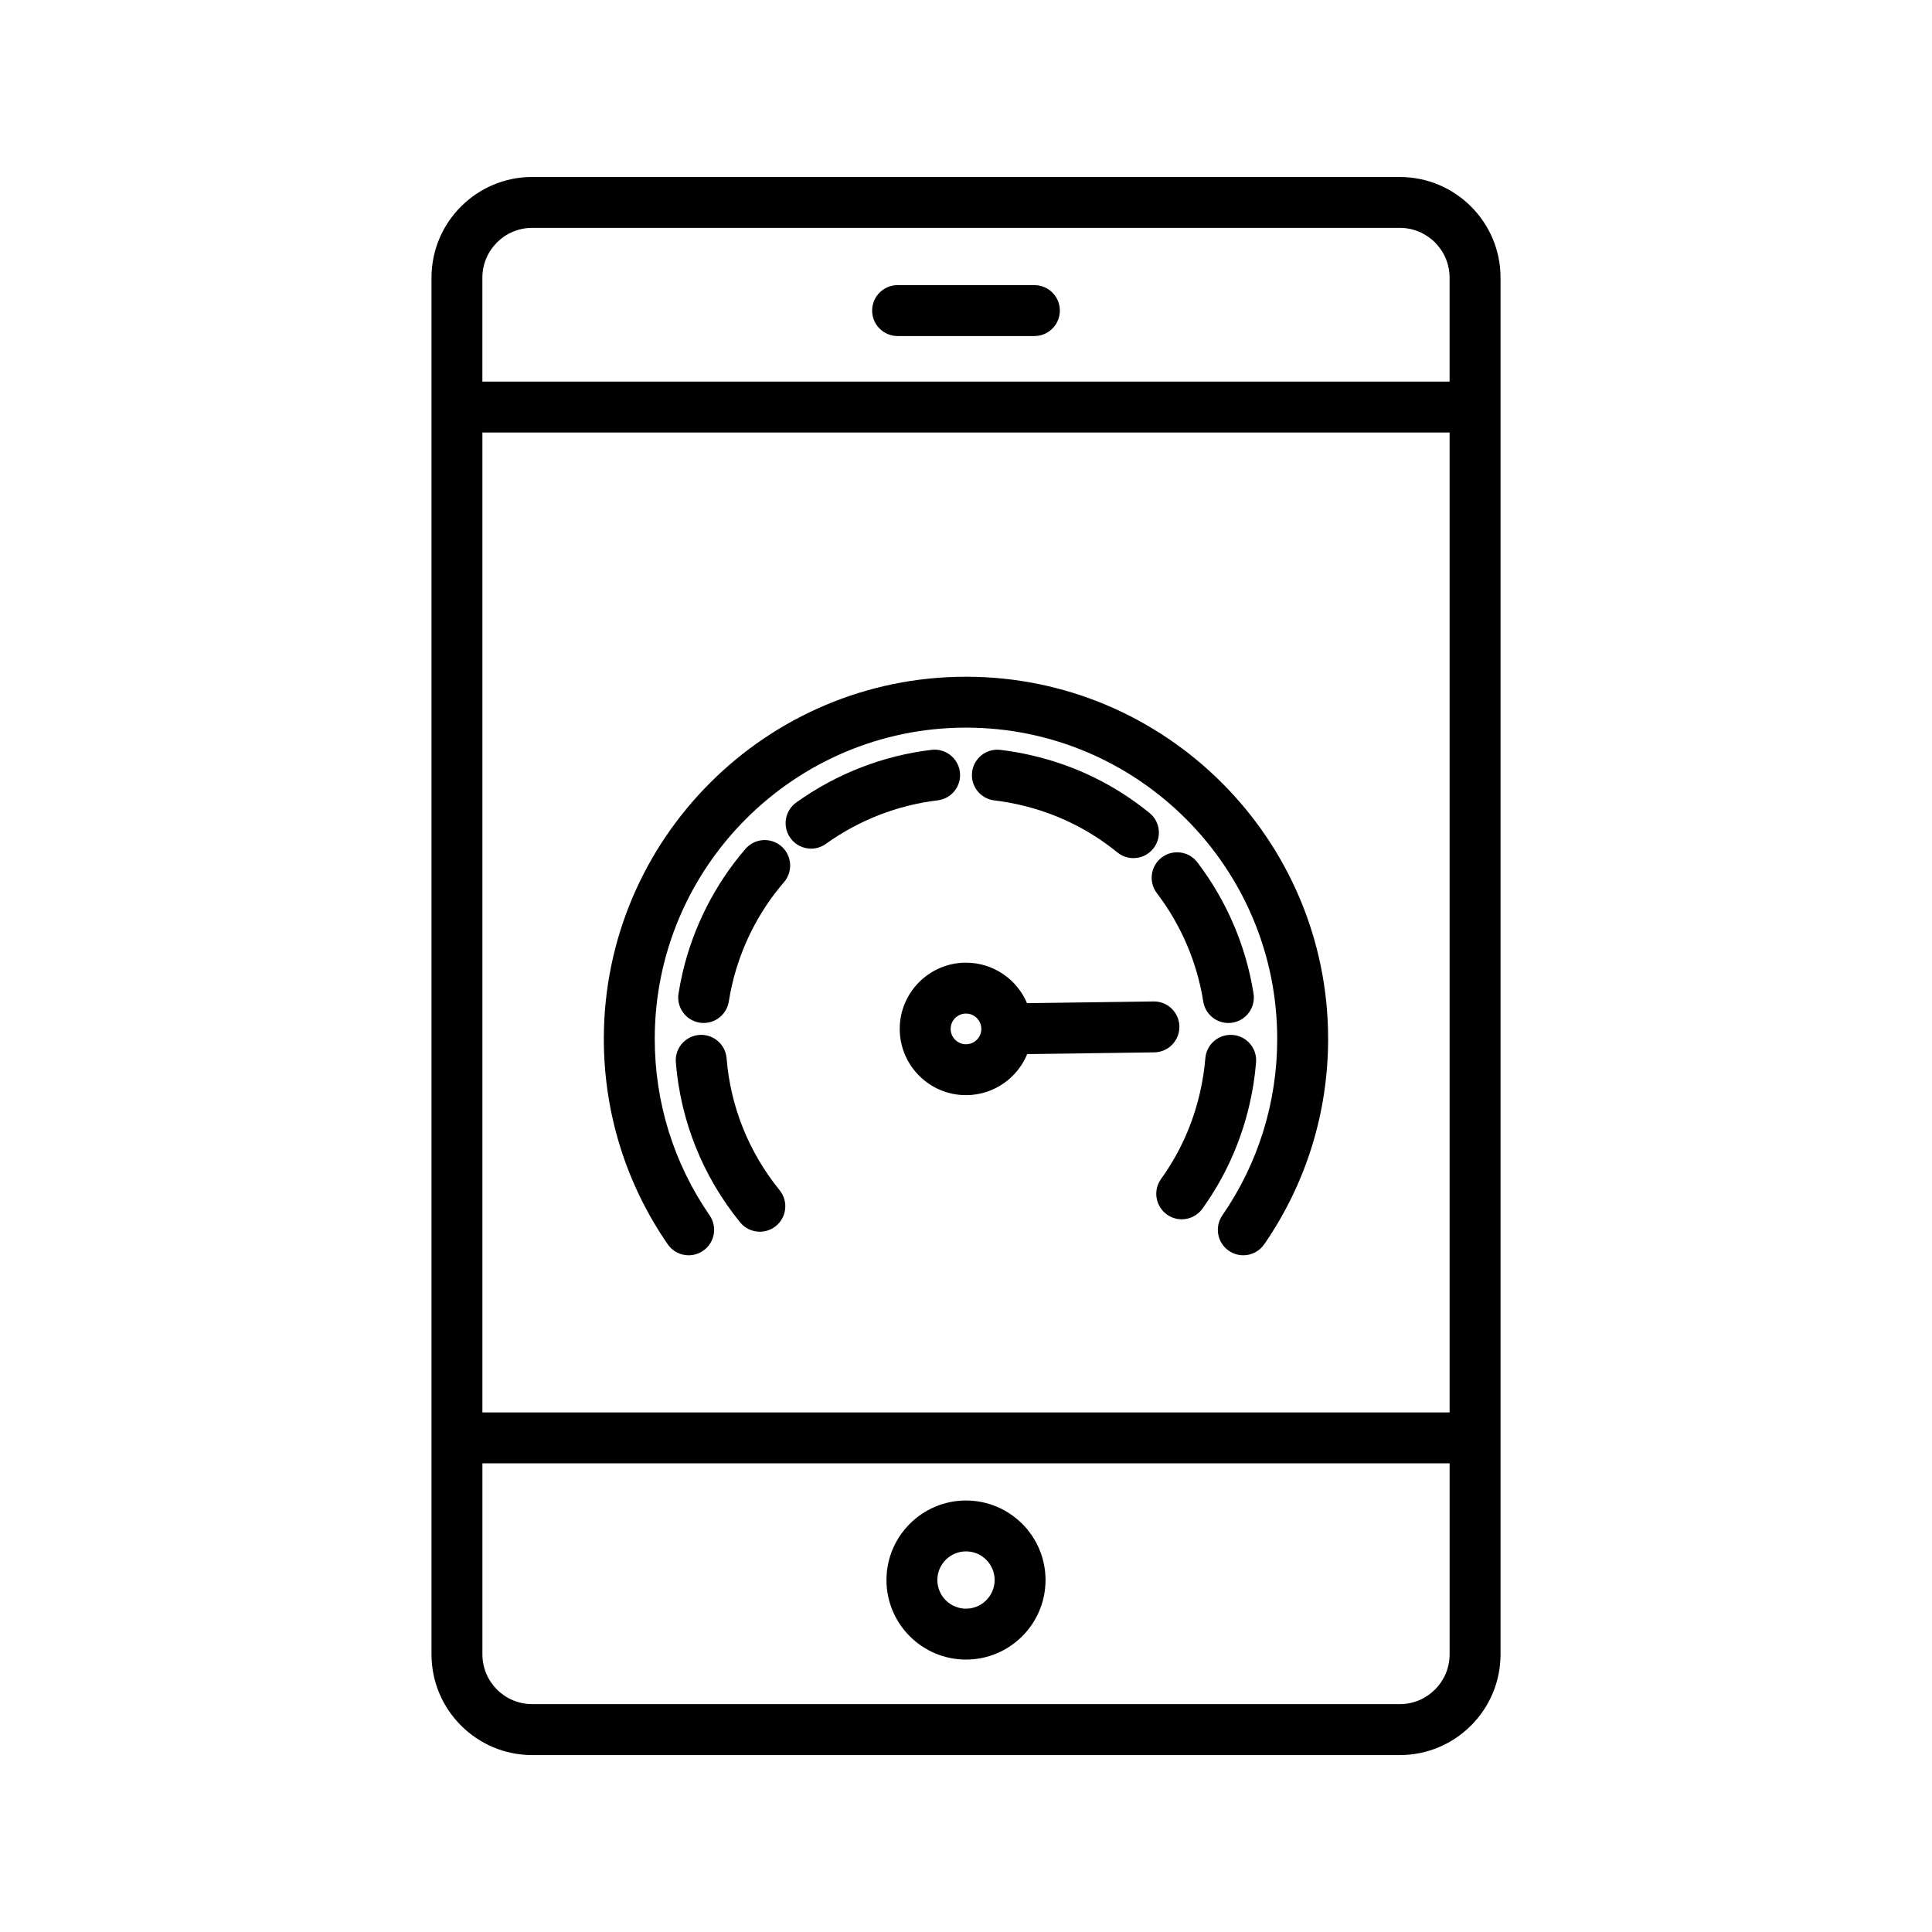 <?xml version="1.0" encoding="UTF-8"?>
<!-- Uploaded to: ICON Repo, www.iconrepo.com, Generator: ICON Repo Mixer Tools -->
<svg fill="#000000" width="800px" height="800px" version="1.1" viewBox="144 144 512 512" xmlns="http://www.w3.org/2000/svg">
 <path d="m514.98 190.9h-229.95c-14.707 0-26.676 11.969-26.676 26.676v364.86c0 14.707 11.969 26.676 26.676 26.676h229.95c14.707 0 26.676-11.969 26.676-26.676v-364.86c0-14.707-11.969-26.668-26.676-26.668zm-243.14 67.719h256.32v259.69l-256.32 0.004zm13.184-54.23h229.95c7.269 0 13.18 5.91 13.18 13.18v27.555l-256.32 0.004v-27.555c0-7.273 5.914-13.184 13.184-13.184zm229.95 391.22h-229.95c-7.269 0-13.18-5.91-13.18-13.18v-50.629h256.32v50.629c-0.008 7.269-5.918 13.18-13.188 13.18zm-139.85-369.3c0-3.727 3.019-6.746 6.746-6.746h36.254c3.727 0 6.746 3.019 6.746 6.746 0 3.727-3.019 6.746-6.746 6.746h-36.254c-3.727-0.004-6.746-3.019-6.746-6.746zm24.875 315.34c-11.625 0-21.078 9.453-21.078 21.078s9.453 21.078 21.078 21.078 21.078-9.453 21.078-21.078-9.457-21.078-21.078-21.078zm0 28.664c-4.184 0-7.59-3.402-7.59-7.59 0-4.184 3.402-7.59 7.59-7.59 4.184 0 7.59 3.402 7.59 7.59-0.004 4.188-3.406 7.59-7.59 7.59zm75.137-133.63c-2.32 10.035-6.523 19.328-12.488 27.633-1.316 1.836-3.383 2.809-5.481 2.809-1.363 0-2.738-0.41-3.934-1.27-3.023-2.176-3.719-6.391-1.543-9.414 4.918-6.844 8.387-14.512 10.297-22.793 0.699-3.027 1.184-6.129 1.441-9.207 0.305-3.711 3.562-6.469 7.273-6.168 3.711 0.305 6.477 3.562 6.168 7.273-0.297 3.723-0.883 7.477-1.734 11.137zm-23.277-65.434c2.961-2.258 7.199-1.688 9.453 1.273 7.754 10.176 12.902 22.199 14.887 34.785 0.582 3.68-1.934 7.137-5.613 7.715-0.355 0.055-0.711 0.082-1.059 0.082-3.258 0-6.129-2.371-6.652-5.695-1.641-10.379-5.887-20.305-12.293-28.707-2.258-2.965-1.688-7.195 1.277-9.453zm-2.258-2.328c-1.332 1.641-3.273 2.488-5.238 2.488-1.496 0-3.004-0.492-4.25-1.512-7.551-6.144-16.227-10.379-25.781-12.59-2.227-0.516-4.523-0.914-6.828-1.191-3.695-0.441-6.34-3.805-5.891-7.5 0.441-3.695 3.801-6.34 7.5-5.891 2.781 0.336 5.562 0.824 8.258 1.445 11.578 2.68 22.09 7.812 31.258 15.27 2.891 2.344 3.328 6.59 0.973 9.48zm-57.125-12.816c-10.621 1.266-20.855 5.25-29.602 11.527-1.191 0.852-2.566 1.266-3.926 1.266-2.098 0-4.168-0.977-5.484-2.812-2.176-3.027-1.48-7.238 1.547-9.414 10.59-7.598 22.996-12.426 35.875-13.957 3.695-0.438 7.055 2.199 7.496 5.902 0.438 3.699-2.203 7.047-5.906 7.488zm-40.715 21.68c-6.684 7.746-11.438 17.145-13.762 27.184-0.336 1.453-0.629 2.949-0.863 4.441-0.531 3.32-3.394 5.688-6.652 5.688-0.348 0-0.711-0.027-1.062-0.082-3.68-0.586-6.191-4.039-5.606-7.723 0.289-1.805 0.637-3.609 1.043-5.367 2.812-12.164 8.586-23.555 16.691-32.957 2.434-2.824 6.695-3.137 9.512-0.703 2.816 2.441 3.137 6.703 0.699 9.52zm-1.156 81.637c2.348 2.894 1.906 7.141-0.988 9.488-1.25 1.012-2.754 1.508-4.246 1.508-1.965 0-3.906-0.852-5.242-2.492-9.887-12.184-15.773-26.84-17.027-42.391-0.297-3.711 2.469-6.965 6.184-7.266 3.707-0.297 6.965 2.469 7.266 6.184 1.031 12.816 5.891 24.91 14.055 34.969zm145.36-40.113c0 19.562-5.856 38.383-16.93 54.438-1.312 1.898-3.414 2.914-5.559 2.914-1.32 0-2.652-0.387-3.824-1.191-3.062-2.117-3.836-6.316-1.723-9.383 9.516-13.793 14.543-29.965 14.543-46.777 0-45.48-37-82.48-82.48-82.48-45.48 0-82.48 37-82.48 82.48 0 16.812 5.027 32.984 14.543 46.777 2.113 3.062 1.348 7.269-1.723 9.383-3.062 2.113-7.269 1.348-9.383-1.723-11.074-16.055-16.93-34.875-16.93-54.438 0-52.922 43.051-95.969 95.969-95.969 52.926-0.004 95.977 43.047 95.977 95.969zm-39.414-3.262c-0.051-3.727-3.125-6.719-6.836-6.652l-33.543 0.457c-2.668-6.305-8.914-10.734-16.18-10.734-9.68 0-17.555 7.875-17.555 17.555s7.875 17.555 17.555 17.555c7.316 0 13.598-4.504 16.23-10.883l33.672-0.457c3.727-0.051 6.707-3.109 6.656-6.84zm-56.555 4.691c-2.242 0-4.066-1.824-4.066-4.066s1.824-4.066 4.066-4.066 4.066 1.824 4.066 4.066c0 2.238-1.828 4.066-4.066 4.066z"/>
</svg>